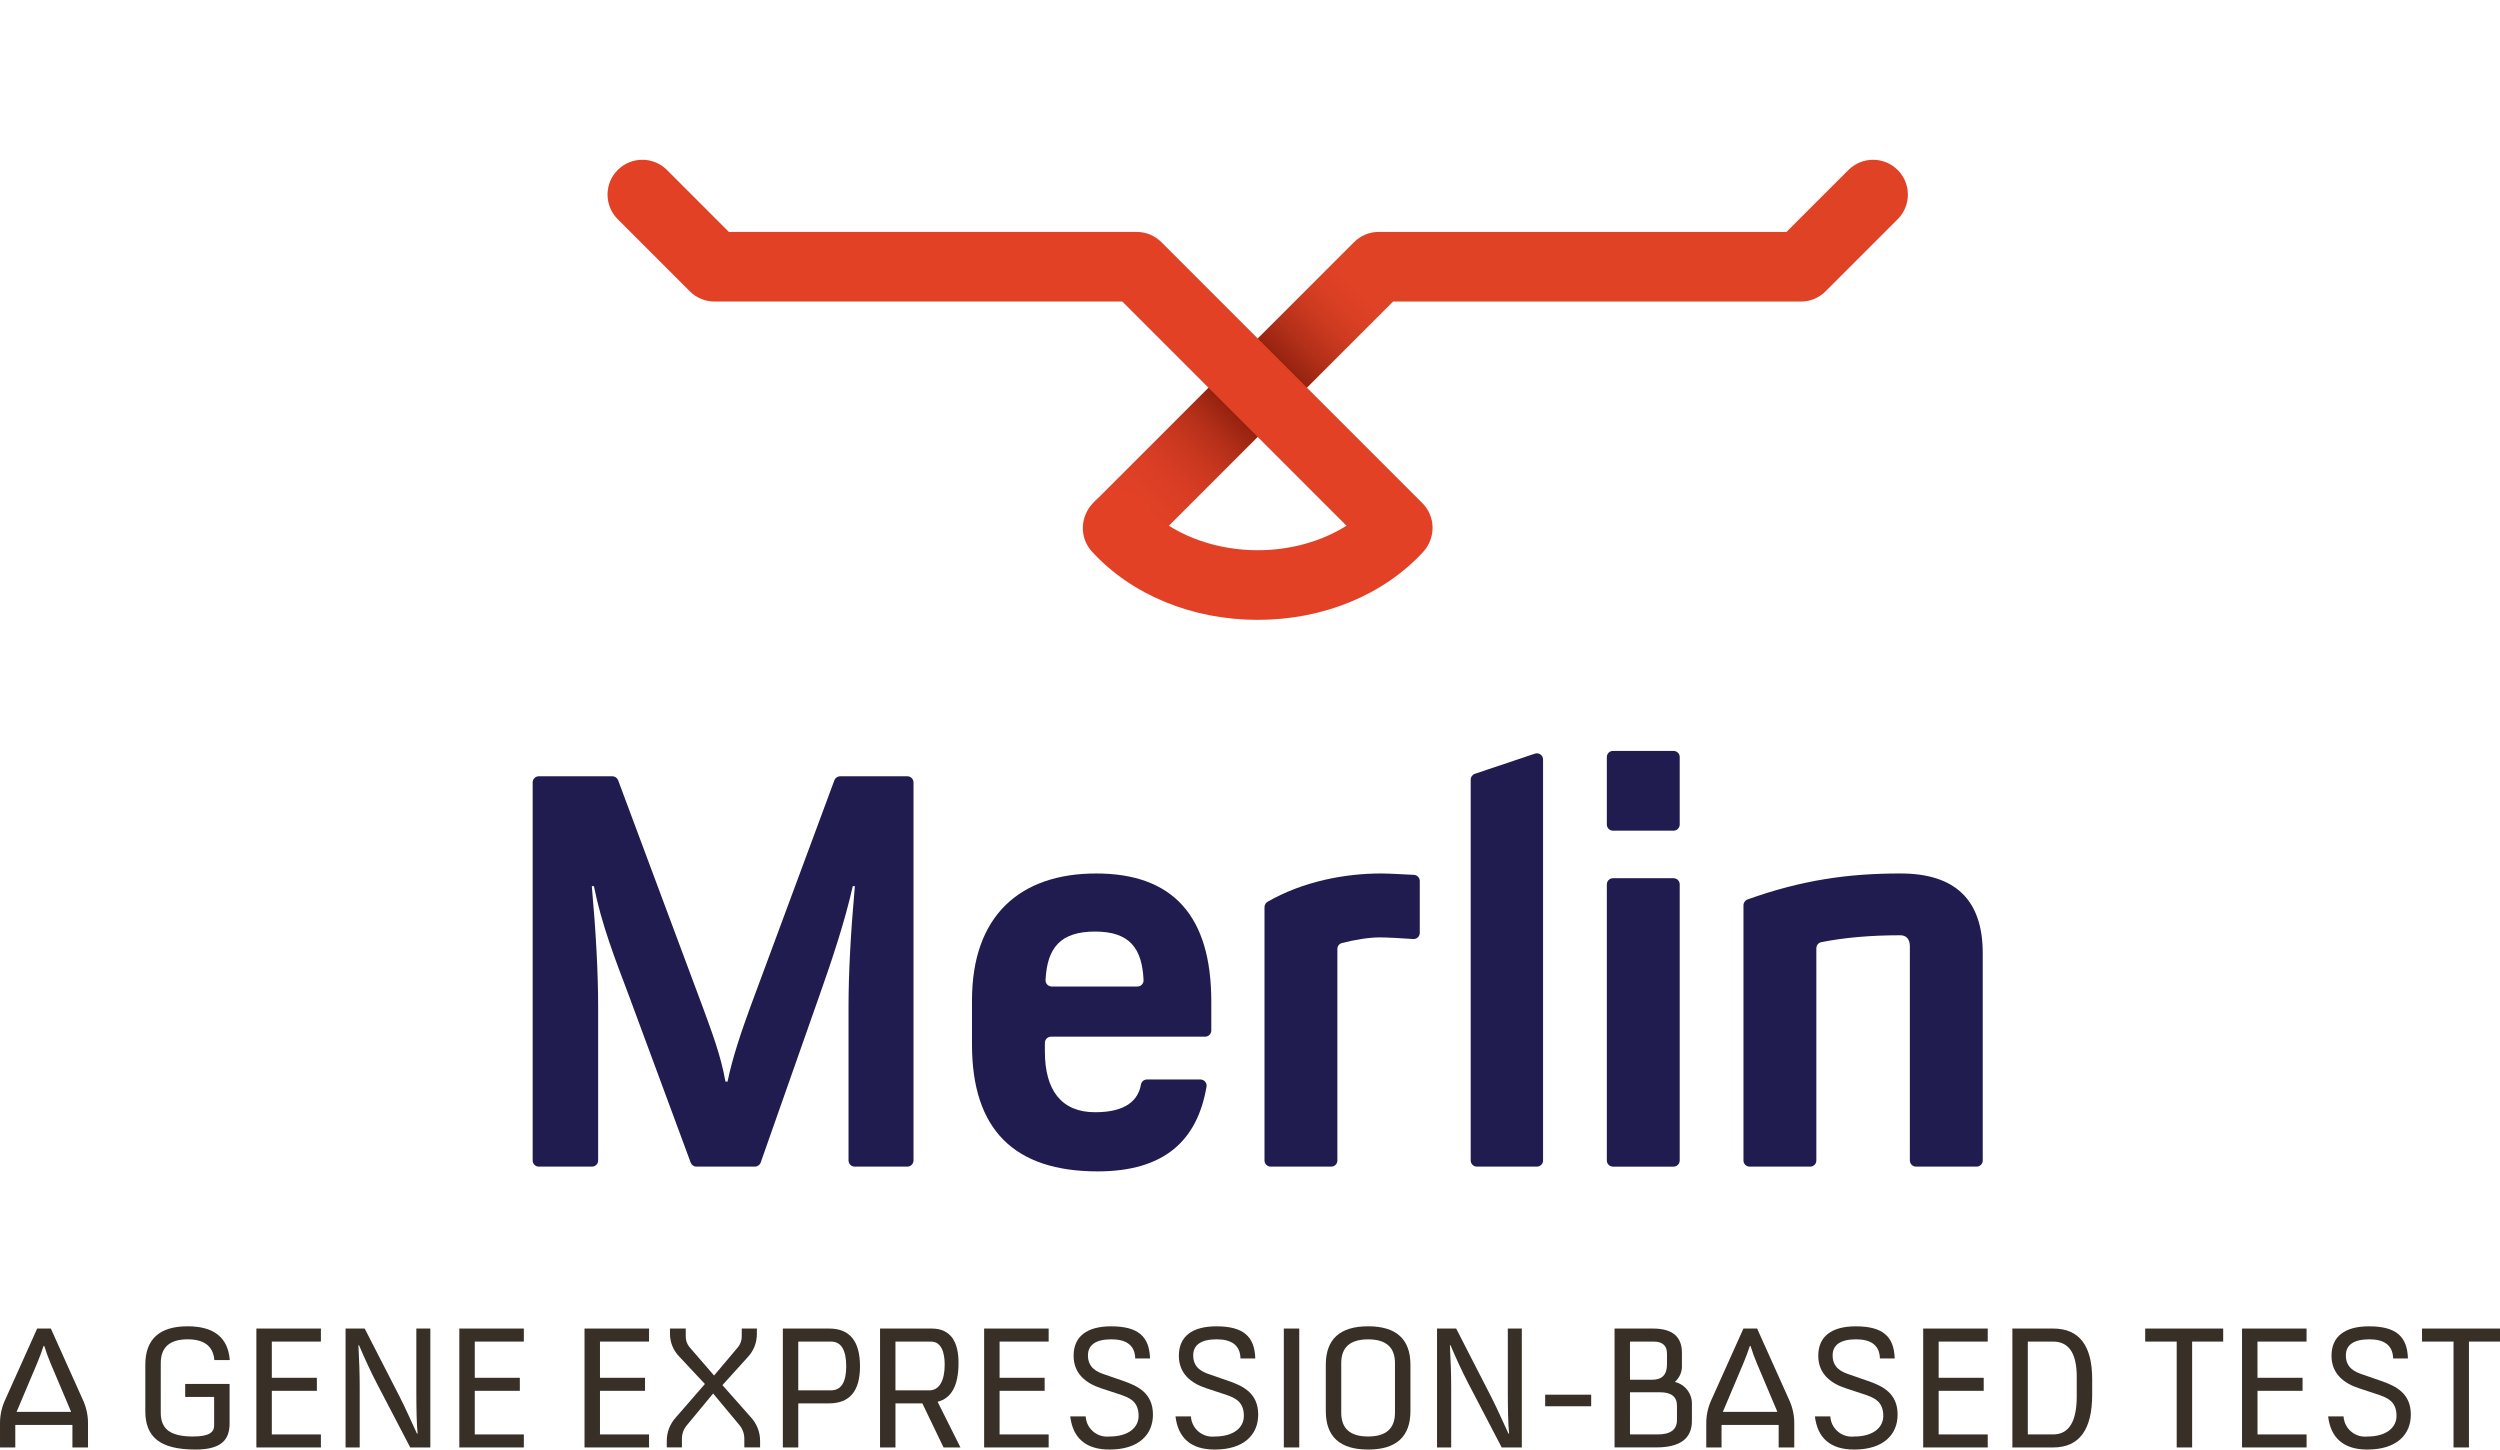<?xml version="1.0" encoding="UTF-8"?> <!-- Generator: Adobe Illustrator 25.4.1, SVG Export Plug-In . SVG Version: 6.00 Build 0) --> <svg xmlns="http://www.w3.org/2000/svg" xmlns:xlink="http://www.w3.org/1999/xlink" version="1.1" id="Layer_1" x="0px" y="0px" viewBox="0 0 388.808 225.439" style="enable-background:new 0 0 388.808 225.439;" xml:space="preserve"> <style type="text/css"> .st0{clip-path:url(#SVGID_00000094584214197814518400000015835019015280858277_);} .st1{clip-path:url(#SVGID_00000153681282718671690670000005041003574065921674_);fill:#382F27;} .st2{clip-path:url(#SVGID_00000136381541735560173900000013884610835693378721_);fill:#211C4F;} .st3{clip-path:url(#SVGID_00000034068953473601181940000004960112632281441451_);fill:#211C4F;} .st4{clip-path:url(#SVGID_00000001632511934600308860000010811029390172169107_);fill:url(#SVGID_00000166644946571059240250000011938329585624009120_);} .st5{clip-path:url(#SVGID_00000024695910847158021320000016231740045553041596_);fill:#E34126;} </style> <g id="Merlin_logo_with_Tagline_00000053545721970132336270000011531271501182519455_"> <g> <defs> <rect id="SVGID_1_" y="24.739" width="388.809" height="200.7"></rect> </defs> <clipPath id="SVGID_00000154420683835278535220000015759054821887234494_"> <use xlink:href="#SVGID_1_" style="overflow:visible;"></use> </clipPath> <g style="clip-path:url(#SVGID_00000154420683835278535220000015759054821887234494_);"> <defs> <rect id="SVGID_00000160164879518328150240000006868120827731730109_" y="24.739" width="388.809" height="200.7"></rect> </defs> <clipPath id="SVGID_00000046324187873237620900000010282023080296503940_"> <use xlink:href="#SVGID_00000160164879518328150240000006868120827731730109_" style="overflow:visible;"></use> </clipPath> <path style="clip-path:url(#SVGID_00000046324187873237620900000010282023080296503940_);fill:#382F27;" d="M7.908,206.62 l5.08,11.311c0.479,1.114,0.717,2.317,0.7,3.529v3.653h-2.426v-3.5H2.378v3.5H0.001v-3.653c-0.017-1.212,0.222-2.415,0.7-3.529 l5.08-11.311H7.908z M6.782,209.32c-0.3,0.926-0.676,1.9-1.051,2.8l-3.153,7.457h8.484l-3.154-7.457 c-0.39-0.915-0.732-1.85-1.025-2.8H6.782z"></path> <path style="clip-path:url(#SVGID_00000046324187873237620900000010282023080296503940_);fill:#382F27;" d="M25.001,219.708 c0,2.478,1.4,3.7,5,3.7c2.627,0,3.3-0.7,3.3-1.727v-4.429h-4.5v-2.023h6.906v6.131c0,2.377-1.076,4.079-5.3,4.079 c-5.6,0-7.807-2-7.807-5.981v-7.207c0-3.979,2.2-5.981,6.581-5.981c4.1,0,6.281,1.752,6.556,5.255h-2.4 c-0.175-2.152-1.576-3.228-4.154-3.228c-2.778,0-4.179,1.226-4.179,3.7L25.001,219.708z"></path> <polygon style="clip-path:url(#SVGID_00000046324187873237620900000010282023080296503940_);fill:#382F27;" points=" 49.907,206.62 49.907,208.647 42.274,208.647 42.274,214.278 49.281,214.278 49.281,216.305 42.274,216.305 42.274,223.087 49.907,223.087 49.907,225.113 39.872,225.113 39.872,206.62 "></polygon> <path style="clip-path:url(#SVGID_00000046324187873237620900000010282023080296503940_);fill:#382F27;" d="M56.717,206.62 l5.455,10.636c0.975,1.9,1.776,3.8,2.678,5.705h0.1c-0.15-1.376-0.2-3.9-0.2-6.506v-9.835h2.178v18.493h-3.127l-5.181-9.934 c-1.026-1.977-1.976-4.054-2.777-5.956h-0.1c0.125,2.3,0.2,4.479,0.2,6.531v9.359h-2.2V206.62H56.717z"></path> <polygon style="clip-path:url(#SVGID_00000046324187873237620900000010282023080296503940_);fill:#382F27;" points=" 81.47,206.62 81.47,208.647 73.837,208.647 73.837,214.278 80.844,214.278 80.844,216.305 73.837,216.305 73.837,223.087 81.47,223.087 81.47,225.113 71.435,225.113 71.435,206.62 "></polygon> <polygon style="clip-path:url(#SVGID_00000046324187873237620900000010282023080296503940_);fill:#382F27;" points=" 100.942,206.62 100.942,208.647 93.31,208.647 93.31,214.278 100.316,214.278 100.316,216.305 93.31,216.305 93.31,223.087 100.942,223.087 100.942,225.113 90.907,225.113 90.907,206.62 "></polygon> <path style="clip-path:url(#SVGID_00000046324187873237620900000010282023080296503940_);fill:#382F27;" d="M106.65,206.62v1.1 c-0.037,0.632,0.159,1.255,0.551,1.752l3.854,4.454l3.754-4.454c0.381-0.493,0.576-1.104,0.55-1.726v-1.127h2.352v0.8 c0.019,1.332-0.473,2.621-1.376,3.6l-3.979,4.4l4.405,4.98c0.926,0.992,1.445,2.296,1.451,3.653v1.051h-2.452v-1.3 c0.015-0.784-0.251-1.548-0.751-2.152l-4.1-4.93l-4.078,4.93c-0.514,0.598-0.791,1.364-0.776,2.152v1.3h-2.354v-1.051 c0.004-1.345,0.514-2.64,1.427-3.628l4.5-5.18l-3.954-4.229c-0.952-0.956-1.483-2.251-1.477-3.6v-0.8L106.65,206.62z"></path> <path style="clip-path:url(#SVGID_00000046324187873237620900000010282023080296503940_);fill:#382F27;" d="M128.95,206.62 c3.2,0,4.8,1.952,4.8,5.881c0,3.829-1.6,5.756-4.8,5.756h-4.8v6.856h-2.4V206.62H128.95z M124.15,216.23h5.08 c1.577,0,2.378-1.251,2.378-3.729c0-2.577-0.8-3.854-2.378-3.854h-5.08V216.23z"></path> <path style="clip-path:url(#SVGID_00000046324187873237620900000010282023080296503940_);fill:#382F27;" d="M144.895,206.62 c3.027,0,4.178,2.153,4.178,5.331c0,3.628-1.151,5.53-3.253,6.056l3.554,7.106h-2.628l-3.3-6.856h-4.179v6.856h-2.4V206.62 H144.895z M139.264,216.23h5.28c1.577,0,2.378-1.577,2.378-4c0-1.952-0.551-3.579-2.128-3.579h-5.53V216.23z"></path> <polygon style="clip-path:url(#SVGID_00000046324187873237620900000010282023080296503940_);fill:#382F27;" points=" 163.091,206.62 163.091,208.647 155.458,208.647 155.458,214.278 162.465,214.278 162.465,216.305 155.458,216.305 155.458,223.087 163.091,223.087 163.091,225.113 153.056,225.113 153.056,206.62 "></polygon> <path style="clip-path:url(#SVGID_00000046324187873237620900000010282023080296503940_);fill:#382F27;" d="M174.654,214.753 c2.328,0.8,4.656,1.927,4.656,5.255c0,3.1-2.2,5.431-6.757,5.431c-3.729,0-5.706-1.827-6.107-5.155h2.4 c0.105,1.84,1.683,3.246,3.522,3.141c0.052-0.003,0.104-0.008,0.156-0.013c3.128,0,4.555-1.5,4.555-3.2 c0-2.353-1.5-2.878-3.178-3.429l-2.653-0.876c-2.377-0.775-4.278-2.277-4.278-5.054c0-3.029,2.1-4.58,5.83-4.58 c4.179,0,5.956,1.551,6.055,5h-2.3c-0.05-2.177-1.552-2.978-3.7-2.978c-2.478,0-3.654,0.9-3.654,2.5 c0,1.951,1.427,2.577,2.553,2.952L174.654,214.753z"></path> <path style="clip-path:url(#SVGID_00000046324187873237620900000010282023080296503940_);fill:#382F27;" d="M191.023,214.753 c2.329,0.8,4.656,1.927,4.656,5.255c0,3.1-2.2,5.431-6.757,5.431c-3.729,0-5.706-1.827-6.107-5.155h2.4 c0.105,1.84,1.682,3.246,3.522,3.141c0.053-0.003,0.105-0.008,0.157-0.013c3.127,0,4.554-1.5,4.554-3.2 c0-2.353-1.5-2.878-3.178-3.429l-2.653-0.876c-2.377-0.775-4.278-2.277-4.278-5.054c0-3.029,2.1-4.58,5.83-4.58 c4.18,0,5.956,1.551,6.056,5h-2.3c-0.05-2.177-1.552-2.978-3.7-2.978c-2.478,0-3.654,0.9-3.654,2.5 c0,1.951,1.427,2.577,2.553,2.952L191.023,214.753z"></path> <rect x="199.663" y="206.62" style="clip-path:url(#SVGID_00000046324187873237620900000010282023080296503940_);fill:#382F27;" width="2.4" height="18.493"></rect> <path style="clip-path:url(#SVGID_00000046324187873237620900000010282023080296503940_);fill:#382F27;" d="M206.193,212.251 c0-3.979,2.2-5.981,6.581-5.981c4.381,0,6.582,2,6.582,5.981v7.207c0,3.979-2.2,5.981-6.582,5.981c-4.382,0-6.581-2-6.581-5.981 V212.251z M208.593,219.708c0,2.478,1.4,3.7,4.178,3.7s4.18-1.226,4.18-3.7v-7.707c0-2.478-1.4-3.7-4.18-3.7 s-4.178,1.226-4.178,3.7V219.708z"></path> <path style="clip-path:url(#SVGID_00000046324187873237620900000010282023080296503940_);fill:#382F27;" d="M226.467,206.62 l5.455,10.636c0.975,1.9,1.776,3.8,2.678,5.705h0.1c-0.15-1.376-0.2-3.9-0.2-6.506v-9.835h2.178v18.493h-3.128l-5.181-9.934 c-1.026-1.977-1.976-4.054-2.777-5.956h-0.1c0.125,2.3,0.2,4.479,0.2,6.531v9.359h-2.2V206.62H226.467z"></path> <rect x="240.309" y="216.905" style="clip-path:url(#SVGID_00000046324187873237620900000010282023080296503940_);fill:#382F27;" width="7.157" height="1.8"></rect> <path style="clip-path:url(#SVGID_00000046324187873237620900000010282023080296503940_);fill:#382F27;" d="M257.078,206.62 c3,0,4.5,1.251,4.5,3.754v1.952c0.051,0.989-0.355,1.947-1.1,2.6c1.593,0.375,2.702,1.819,2.653,3.454v2.627 c0,2.728-1.852,4.1-5.556,4.1h-6.474V206.62H257.078z M253.499,214.578h3.479c1.526,0,2.277-0.8,2.277-2.377v-1.677 c0-1.251-0.7-1.877-2.077-1.877h-3.677L253.499,214.578z M253.499,223.087h4.329c1.978,0,2.979-0.751,2.979-2.253v-2.227 c0-1.376-0.876-2.077-2.628-2.077h-4.678L253.499,223.087z"></path> <path style="clip-path:url(#SVGID_00000046324187873237620900000010282023080296503940_);fill:#382F27;" d="M273.272,206.62 l5.08,11.311c0.478,1.114,0.717,2.317,0.7,3.529v3.653h-2.428v-3.5h-8.883v3.5h-2.377v-3.653c-0.017-1.212,0.222-2.415,0.7-3.529 l5.081-11.311H273.272z M272.146,209.32c-0.3,0.926-0.676,1.9-1.051,2.8l-3.154,7.457h8.484l-3.153-7.457 c-0.39-0.915-0.732-1.85-1.026-2.8H272.146z"></path> <path style="clip-path:url(#SVGID_00000046324187873237620900000010282023080296503940_);fill:#382F27;" d="M290.467,214.753 c2.328,0.8,4.655,1.927,4.655,5.255c0,3.1-2.2,5.431-6.757,5.431c-3.728,0-5.706-1.827-6.106-5.155h2.4 c0.105,1.84,1.682,3.246,3.522,3.141c0.053-0.003,0.105-0.008,0.157-0.013c3.128,0,4.555-1.5,4.555-3.2 c0-2.353-1.5-2.878-3.178-3.429l-2.654-0.876c-2.376-0.775-4.278-2.277-4.278-5.054c0-3.029,2.1-4.58,5.83-4.58 c4.18,0,5.956,1.551,6.056,5h-2.3c-0.05-2.177-1.552-2.978-3.7-2.978c-2.477,0-3.653,0.9-3.653,2.5 c0,1.951,1.427,2.577,2.552,2.952L290.467,214.753z"></path> <polygon style="clip-path:url(#SVGID_00000046324187873237620900000010282023080296503940_);fill:#382F27;" points=" 309.139,206.62 309.139,208.647 301.506,208.647 301.506,214.278 308.513,214.278 308.513,216.305 301.506,216.305 301.506,223.087 309.139,223.087 309.139,225.113 299.101,225.113 299.101,206.62 "></polygon> <path style="clip-path:url(#SVGID_00000046324187873237620900000010282023080296503940_);fill:#382F27;" d="M319.301,206.62 c4.054,0,6.081,2.628,6.081,7.858v2.452c0,5.456-2.027,8.184-6.081,8.183h-6.331V206.62H319.301z M315.372,223.087h3.929 c2.453,0,3.679-1.977,3.679-5.906v-3.078c0-3.629-1.226-5.456-3.679-5.456h-3.929V223.087z"></path> <polygon style="clip-path:url(#SVGID_00000046324187873237620900000010282023080296503940_);fill:#382F27;" points=" 345.757,206.62 345.757,208.647 340.927,208.647 340.927,225.113 338.527,225.113 338.527,208.647 333.627,208.647 333.627,206.62 "></polygon> <polygon style="clip-path:url(#SVGID_00000046324187873237620900000010282023080296503940_);fill:#382F27;" points=" 358.723,206.62 358.723,208.647 351.09,208.647 351.09,214.278 358.101,214.278 358.101,216.305 351.094,216.305 351.094,223.087 358.727,223.087 358.727,225.113 348.688,225.113 348.688,206.62 "></polygon> <path style="clip-path:url(#SVGID_00000046324187873237620900000010282023080296503940_);fill:#382F27;" d="M370.286,214.753 c2.327,0.8,4.655,1.927,4.655,5.255c0,3.1-2.2,5.431-6.756,5.431c-3.729,0-5.706-1.827-6.107-5.155h2.4 c0.106,1.84,1.684,3.247,3.524,3.141c0.052-0.003,0.104-0.008,0.155-0.013c3.128,0,4.555-1.5,4.555-3.2 c0-2.353-1.5-2.878-3.178-3.429l-2.653-0.876c-2.377-0.775-4.279-2.277-4.279-5.054c0-3.029,2.1-4.58,5.831-4.58 c4.178,0,5.956,1.551,6.055,5h-2.3c-0.05-2.177-1.552-2.978-3.7-2.978c-2.476,0-3.653,0.9-3.653,2.5 c0,1.951,1.427,2.577,2.553,2.952L370.286,214.753z"></path> <polygon style="clip-path:url(#SVGID_00000046324187873237620900000010282023080296503940_);fill:#382F27;" points=" 388.809,206.62 388.809,208.647 383.979,208.647 383.979,225.113 381.579,225.113 381.579,208.647 376.679,208.647 376.679,206.62 "></polygon> </g> <g style="clip-path:url(#SVGID_00000154420683835278535220000015759054821887234494_);"> <defs> <rect id="SVGID_00000170279358301147329940000014780861295625076113_" x="82.84" y="24.849" width="225.525" height="157.327"></rect> </defs> <clipPath id="SVGID_00000044157342910241476050000009297128417330065056_"> <use xlink:href="#SVGID_00000170279358301147329940000014780861295625076113_" style="overflow:visible;"></use> </clipPath> <path style="clip-path:url(#SVGID_00000044157342910241476050000009297128417330065056_);fill:#211C4F;" d="M95.236,120.727 c0.401,0,0.759,0.248,0.898,0.625l13.16,35.276c1.313,3.614,2.792,7.394,3.532,11.584h0.328c0.739-3.698,2.216-7.97,3.532-11.584 l13.078-35.273c0.139-0.377,0.496-0.628,0.898-0.628h10.449c0.529,0,0.961,0.431,0.961,0.961v58.791 c0,0.53-0.432,0.959-0.961,0.959h-8.186c-0.53,0-0.959-0.429-0.959-0.959v-23.851c0-5.258,0.328-11.501,0.986-18.813h-0.328 c-1.152,5.257-3.286,11.666-5.093,16.76l-9.224,26.221c-0.134,0.385-0.497,0.642-0.903,0.642h-9.087 c-0.402,0-0.759-0.249-0.898-0.626l-9.71-26.237c-2.053-5.421-4.19-10.927-5.339-16.76h-0.33 c0.657,7.312,0.985,13.555,0.985,18.813v23.851c0,0.53-0.429,0.959-0.958,0.959h-8.268c-0.53,0-0.958-0.429-0.958-0.959v-58.791 c0-0.53,0.428-0.961,0.958-0.961H95.236z"></path> <path style="clip-path:url(#SVGID_00000044157342910241476050000009297128417330065056_);fill:#211C4F;" d="M151.168,155.559 c0-13.144,7.477-19.714,19.307-19.714c11.912,0,17.909,6.57,17.909,19.88v4.545c0,0.53-0.431,0.958-0.96,0.958h-23.959 c-0.529,0-0.961,0.431-0.961,0.961v1.34c0,5.997,2.55,9.448,7.804,9.448c4.837,0,6.707-1.887,7.141-4.316 c0.079-0.453,0.475-0.778,0.937-0.778h8.306c0.587,0,1.051,0.53,0.953,1.108c-1.42,8.359-6.53,13.187-16.924,13.187 c-12.98,0-19.553-6.491-19.553-19.716V155.559z M176.887,153.424c0.538,0,0.983-0.445,0.961-0.983 c-0.219-5.017-2.206-7.561-7.54-7.561c-5.333,0-7.468,2.473-7.7,7.561c-0.024,0.538,0.423,0.983,0.961,0.983H176.887z"></path> </g> <g style="clip-path:url(#SVGID_00000154420683835278535220000015759054821887234494_);"> <defs> <rect id="SVGID_00000172425611269043542340000015419902069087152797_" x="82.84" y="24.74" width="225.525" height="157.488"></rect> </defs> <clipPath id="SVGID_00000183237310269912311760000013770745965452035002_"> <use xlink:href="#SVGID_00000172425611269043542340000015419902069087152797_" style="overflow:visible;"></use> </clipPath> <path style="clip-path:url(#SVGID_00000183237310269912311760000013770745965452035002_);fill:#211C4F;" d="M207.036,181.437 h-9.42c-0.527,0-0.958-0.429-0.958-0.958v-39.392c0-0.347,0.183-0.671,0.483-0.846c5.489-3.158,12.008-4.398,17.672-4.398 c1.16,0,3.636,0.15,5.085,0.216c0.511,0.025,0.912,0.448,0.912,0.958v8.064c0,0.556-0.467,0.996-1.021,0.958 c-1.548-0.104-4.048-0.254-5.14-0.254c-1.823,0-4.034,0.387-5.945,0.876c-0.421,0.109-0.71,0.494-0.71,0.928v32.89 C207.994,181.008,207.566,181.437,207.036,181.437"></path> <path style="clip-path:url(#SVGID_00000183237310269912311760000013770745965452035002_);fill:#211C4F;" d="M239.982,118.118 v62.359c0,0.53-0.429,0.961-0.958,0.961h-9.338c-0.53,0-0.958-0.431-0.958-0.961v-59.223c0-0.412,0.262-0.78,0.652-0.911 l9.338-3.134C239.34,117.002,239.982,117.463,239.982,118.118"></path> <path style="clip-path:url(#SVGID_00000183237310269912311760000013770745965452035002_);fill:#211C4F;" d="M261.235,117.742 v10.487c0,0.53-0.429,0.961-0.958,0.961h-9.42c-0.53,0-0.958-0.431-0.958-0.961v-10.487c0-0.53,0.428-0.958,0.958-0.958h9.42 C260.806,116.784,261.235,117.212,261.235,117.742 M261.235,137.543v42.935c0,0.53-0.429,0.961-0.958,0.961h-9.42 c-0.53,0-0.958-0.431-0.958-0.961v-42.935c0-0.53,0.428-0.961,0.958-0.961h9.42C260.806,136.582,261.235,137.013,261.235,137.543 "></path> <path style="clip-path:url(#SVGID_00000183237310269912311760000013770745965452035002_);fill:#211C4F;" d="M281.528,181.437 h-9.417c-0.533,0-0.961-0.429-0.961-0.958v-39.684c0-0.407,0.262-0.778,0.647-0.914c8.429-3.022,15.66-4.038,23.751-4.038 c8.543,0,12.815,4.109,12.815,12.404v32.232c0,0.529-0.428,0.958-0.958,0.958h-9.417c-0.532,0-0.961-0.429-0.961-0.958V147.18 c0-1.15-0.576-1.725-1.479-1.725c-4.6,0-8.7,0.357-12.298,1.072c-0.447,0.09-0.764,0.492-0.764,0.947v33.005 C282.486,181.008,282.058,181.437,281.528,181.437"></path> </g> <g style="clip-path:url(#SVGID_00000154420683835278535220000015759054821887234494_);"> <defs> <path id="SVGID_00000173155957875571255320000011439049756524710792_" d="M287.478,26.435l-9.636,9.633h-63.43 c-1.432,0-2.811,0.573-3.826,1.589l-40.263,40.262c-2.116,2.113-2.116,5.541,0,7.655c1.057,1.058,2.443,1.588,3.827,1.588 c1.387,0,2.774-0.53,3.827-1.588L216.656,46.9h63.429c1.44,0,2.815-0.571,3.828-1.587l11.221-11.218 c2.116-2.116,2.116-5.545,0-7.66c-1.056-1.053-2.442-1.586-3.829-1.586C289.921,24.849,288.534,25.382,287.478,26.435"></path> </defs> <clipPath id="SVGID_00000008139925373595712240000001681557914769131935_"> <use xlink:href="#SVGID_00000173155957875571255320000011439049756524710792_" style="overflow:visible;"></use> </clipPath> <linearGradient id="SVGID_00000047764612768534062340000012608812275213142935_" gradientUnits="userSpaceOnUse" x1="-1.036915e-08" y1="225.439" x2="1" y2="225.439" gradientTransform="matrix(91.975 -91.975 91.975 91.975 -20546.18 -20634.69)"> <stop offset="0" style="stop-color:#E34227"></stop> <stop offset="0.069" style="stop-color:#E04126"></stop> <stop offset="0.112" style="stop-color:#D83D24"></stop> <stop offset="0.149" style="stop-color:#C9371F"></stop> <stop offset="0.182" style="stop-color:#B42F19"></stop> <stop offset="0.212" style="stop-color:#992410"></stop> <stop offset="0.24" style="stop-color:#791606"></stop> <stop offset="0.255" style="stop-color:#640E00"></stop> <stop offset="0.258" style="stop-color:#681001"></stop> <stop offset="0.296" style="stop-color:#93220E"></stop> <stop offset="0.333" style="stop-color:#B43019"></stop> <stop offset="0.368" style="stop-color:#CC3A20"></stop> <stop offset="0.4" style="stop-color:#DB4024"></stop> <stop offset="0.427" style="stop-color:#E04226"></stop> <stop offset="1" style="stop-color:#E04226"></stop> </linearGradient> <polygon style="clip-path:url(#SVGID_00000008139925373595712240000001681557914769131935_);fill:url(#SVGID_00000047764612768534062340000012608812275213142935_);" points=" 232.728,151.684 328.406,56.006 232.728,-39.672 137.05,56.006 "></polygon> </g> <g style="clip-path:url(#SVGID_00000154420683835278535220000015759054821887234494_);"> <defs> <rect id="SVGID_00000047781576240700755200000008531015637869770373_" x="82.84" y="24.849" width="225.525" height="157.327"></rect> </defs> <clipPath id="SVGID_00000007398047994263836110000009863868875840445580_"> <use xlink:href="#SVGID_00000047781576240700755200000008531015637869770373_" style="overflow:visible;"></use> </clipPath> <path style="clip-path:url(#SVGID_00000007398047994263836110000009863868875840445580_);fill:#E34126;" d="M195.603,96.402 c-10.19,0-19.585-3.865-25.771-10.605c-0.947-1.032-1.457-2.391-1.425-3.789c0.033-1.389,0.598-2.767,1.578-3.753l0.33-0.327 c2.11-2.124,5.539-2.127,7.657-0.017c0.573,0.568,0.991,1.234,1.256,1.944c4.111,3.608,10.08,5.718,16.375,5.718 c5.085,0,9.958-1.378,13.809-3.81l-34.863-34.864H111.12c-1.436,0-2.815-0.57-3.83-1.585L96.071,34.092 c-2.115-2.113-2.115-5.541,0-7.657c2.113-2.115,5.541-2.115,7.657,0l9.633,9.636h63.432c1.433,0,2.811,0.57,3.827,1.586 l40.593,40.593c1.015,1.015,1.586,2.391,1.586,3.827c0,1.356-0.511,2.718-1.425,3.72 C215.186,92.537,205.796,96.402,195.603,96.402"></path> </g> </g> </g> </svg> 